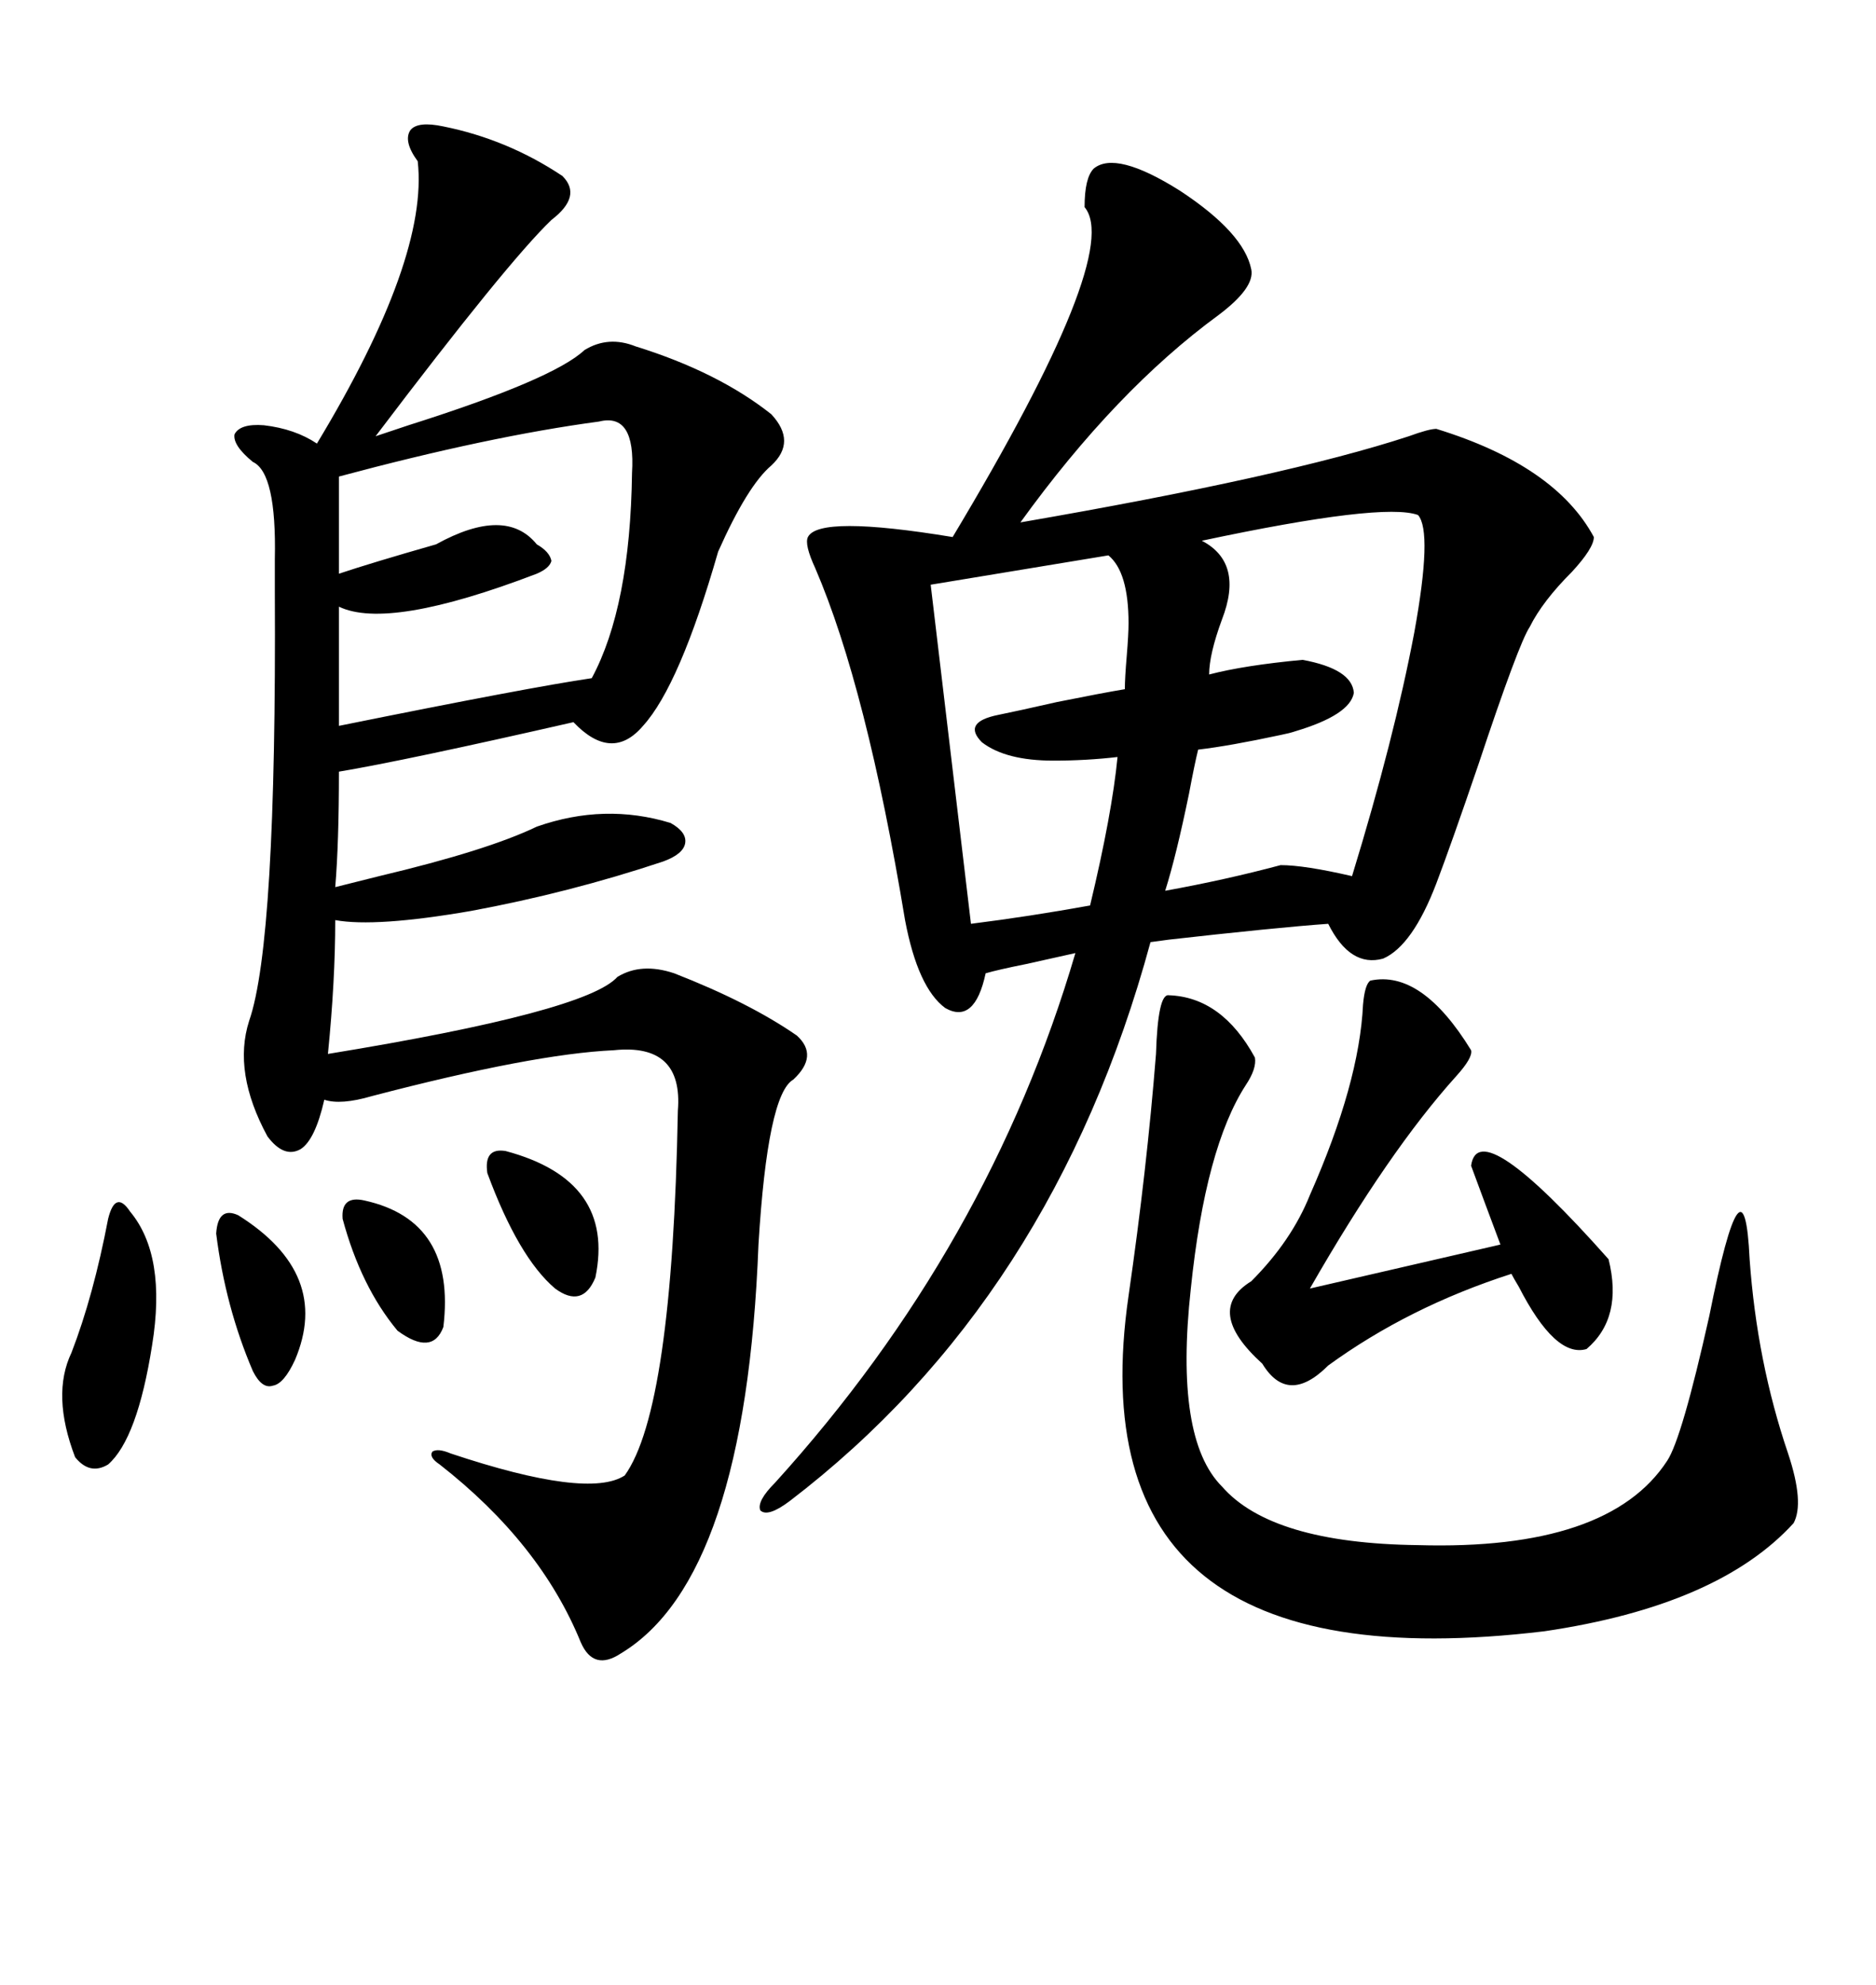 <svg xmlns="http://www.w3.org/2000/svg" xmlns:xlink="http://www.w3.org/1999/xlink" width="300" height="317.285"><path d="M174.90 26.95L174.90 26.95Q178.42 24.02 188.67 30.47L188.67 30.47Q198.93 37.21 200.10 43.07L200.10 43.07Q200.68 46.00 194.82 50.39L194.82 50.39Q178.42 62.40 163.18 83.50L163.18 83.50Q205.66 76.17 225.29 69.73L225.29 69.73Q228.52 68.55 229.69 68.55L229.69 68.55Q248.73 74.41 254.88 85.84L254.88 85.84Q254.88 87.60 251.37 91.41L251.37 91.41Q246.68 96.09 244.63 100.20L244.63 100.20Q242.87 102.83 236.43 122.17L236.43 122.17Q232.03 135.06 229.69 141.21L229.69 141.21Q225.88 151.17 221.19 153.22L221.19 153.22Q215.92 154.69 212.40 147.66L212.40 147.66Q204.20 148.24 186.04 150.29L186.04 150.29Q199.22 148.54 183.98 150.59L183.98 150.59Q168.46 207.71 126.27 239.94L126.27 239.94Q122.75 242.58 121.58 241.41L121.58 241.41Q121.00 239.94 123.93 237.01L123.93 237.01Q158.20 199.22 171.97 152.34L171.97 152.34Q169.34 152.93 164.06 154.10L164.06 154.10Q159.67 154.98 157.62 155.57L157.62 155.57Q155.86 163.77 151.17 161.13L151.17 161.13Q146.78 157.91 144.73 147.07L144.73 147.07Q138.57 109.86 130.37 90.82L130.37 90.82Q128.61 87.01 129.20 85.84L129.20 85.84Q130.96 82.32 152.34 85.84L152.34 85.84Q179.59 40.43 173.44 33.11L173.44 33.11Q173.44 28.42 174.90 26.95ZM186.91 159.08L186.91 159.08Q195.41 159.38 200.68 169.04L200.68 169.04Q200.98 170.80 199.22 173.44L199.22 173.44Q192.77 183.40 190.43 205.96L190.43 205.96Q187.79 229.98 195.41 237.60L195.41 237.60Q203.32 246.68 226.76 246.97L226.76 246.97Q257.23 247.85 266.60 233.50L266.60 233.50Q268.95 229.98 273.34 210.35L273.34 210.35Q278.91 182.52 279.79 201.27L279.79 201.27Q280.96 217.68 285.94 232.32L285.94 232.32Q288.57 240.23 286.82 243.46L286.82 243.46Q274.80 256.64 246.97 260.74L246.97 260.74Q171.39 269.82 180.47 207.13L180.47 207.13Q183.40 186.91 184.86 168.46L184.86 168.46Q185.16 158.79 186.91 159.08ZM95.80 67.38L95.80 67.38Q78.22 69.73 54.20 76.17L54.20 76.17L54.20 91.70Q59.47 89.94 69.73 87.01L69.73 87.01Q80.86 80.86 85.84 87.01L85.84 87.01Q87.89 88.18 88.18 89.65L88.18 89.65Q87.89 90.82 85.84 91.70L85.84 91.70Q62.11 100.78 54.20 96.97L54.20 96.97L54.20 116.02Q84.67 109.86 94.63 108.40L94.63 108.40Q100.78 96.97 101.07 75.59L101.07 75.59Q101.66 65.92 95.80 67.38ZM208.30 105.47L208.30 105.47Q216.21 106.93 216.50 110.74L216.50 110.74Q215.92 114.26 207.13 116.89L207.13 116.89Q206.25 117.19 204.79 117.48L204.79 117.48Q196.58 119.24 191.60 119.82L191.60 119.82Q191.02 122.17 190.14 126.86L190.14 126.86Q188.09 136.82 186.33 142.38L186.33 142.38Q196.00 140.63 204.79 138.28L204.79 138.28Q208.59 138.28 216.21 140.04L216.21 140.04Q222.95 118.07 226.17 101.07L226.17 101.07Q229.10 84.96 226.76 82.32L226.76 82.32Q221.19 80.27 192.19 86.43L192.19 86.43Q198.93 89.94 195.41 99.02L195.41 99.02Q193.36 104.59 193.36 107.81L193.36 107.81Q198.93 106.35 208.30 105.47ZM219.14 156.74L219.14 156.74Q227.34 154.98 235.25 167.87L235.25 167.87Q235.55 169.04 232.91 171.97L232.91 171.97Q222.07 183.98 209.47 205.96L209.47 205.96L239.94 198.93Q237.30 191.89 235.25 186.33L235.25 186.33Q236.43 177.83 257.23 201.27L257.23 201.27Q259.57 210.64 253.71 215.63L253.71 215.63Q248.73 217.09 242.87 205.66L242.87 205.66Q241.99 204.20 241.70 203.61L241.70 203.61Q225.29 208.89 212.40 218.26L212.40 218.26Q205.96 224.71 201.86 217.97L201.86 217.97Q192.48 209.47 200.10 204.79L200.10 204.79Q206.54 198.34 209.47 191.02L209.47 191.02Q217.38 173.14 217.97 160.55L217.97 160.55Q218.26 157.32 219.14 156.74ZM148.83 93.46L155.27 147.66Q164.65 146.48 174.32 144.73L174.32 144.73Q177.83 130.08 178.71 121.00L178.71 121.00Q173.73 121.58 168.46 121.58L168.46 121.58Q160.84 121.58 157.03 118.65L157.03 118.65Q153.81 115.43 159.67 114.26L159.67 114.26Q162.60 113.67 169.04 112.21L169.04 112.21Q176.37 110.74 179.88 110.16L179.88 110.16Q179.88 108.40 180.18 104.88L180.18 104.88Q180.47 101.37 180.47 99.61L180.47 99.61Q180.47 91.41 177.25 88.77L177.25 88.77L148.83 93.46ZM20.80 193.65L20.80 193.65Q26.66 200.68 24.32 215.04L24.32 215.04Q21.97 229.98 17.29 234.08L17.29 234.08Q14.36 235.84 12.01 232.91L12.01 232.91Q8.20 222.95 11.43 216.21L11.43 216.21Q14.94 207.13 17.29 194.82L17.29 194.82Q17.87 192.48 18.75 192.19L18.75 192.19Q19.63 191.89 20.80 193.65ZM80.86 183.98L80.86 183.98Q98.44 188.67 95.21 204.20L95.21 204.20Q93.16 209.18 88.77 205.96L88.77 205.96Q82.91 200.98 77.93 187.50L77.93 187.50Q77.34 183.40 80.86 183.98ZM38.09 194.24L38.09 194.24Q53.03 203.61 47.17 217.38L47.17 217.38Q45.41 221.19 43.65 221.48L43.65 221.48Q41.89 222.07 40.43 219.14L40.43 219.14Q36.04 208.89 34.57 197.17L34.57 197.17Q34.86 192.77 38.09 194.24ZM58.30 191.89L58.30 191.89Q72.95 195.12 70.90 212.11L70.90 212.11Q69.14 216.80 63.57 212.70L63.57 212.70Q57.71 205.66 54.79 194.82L54.79 194.82Q54.49 191.02 58.30 191.89ZM99.32 264.26L99.32 264.26Q94.92 267.19 92.87 262.50L92.87 262.50Q86.43 246.68 70.31 234.08L70.31 234.08Q68.55 232.91 69.14 232.03L69.14 232.03Q70.02 231.45 72.07 232.32L72.07 232.32Q94.04 239.65 99.90 235.84L99.90 235.84Q107.52 225.29 108.40 177.54L108.40 177.54Q109.28 166.70 98.14 167.87L98.14 167.87Q85.25 168.46 59.47 175.20L59.47 175.20Q54.49 176.66 51.86 175.78L51.86 175.78Q50.39 182.23 48.05 183.69L48.05 183.69Q45.41 185.16 42.77 181.64L42.77 181.64Q37.21 171.39 39.84 163.18L39.84 163.18Q44.24 150.59 43.95 94.63L43.95 94.63Q43.95 90.82 43.95 89.36L43.95 89.36Q44.24 75.59 40.43 73.83L40.43 73.83Q37.21 71.19 37.50 69.43L37.50 69.43Q38.38 67.68 42.19 67.97L42.19 67.97Q47.17 68.55 50.68 70.90L50.68 70.90Q68.55 41.31 66.80 25.78L66.80 25.78Q64.45 22.56 65.63 20.80L65.63 20.80Q66.80 19.34 70.90 20.21L70.90 20.21Q81.15 22.27 89.94 28.13L89.94 28.13Q93.16 31.35 88.18 35.16L88.18 35.16Q81.15 41.89 60.06 69.73L60.06 69.73Q61.82 69.14 65.33 67.97L65.33 67.97Q88.48 60.64 93.46 55.96L93.46 55.96Q97.27 53.61 101.66 55.37L101.66 55.37Q114.84 59.47 123.34 66.21L123.34 66.21Q127.44 70.61 123.34 74.41L123.34 74.41Q119.53 77.64 114.84 88.18L114.84 88.18Q108.69 109.57 102.83 116.02L102.83 116.02Q97.85 121.88 91.70 115.43L91.70 115.43Q64.75 121.58 54.20 123.34L54.20 123.34Q54.20 134.77 53.61 141.80L53.61 141.80Q55.96 141.21 60.64 140.04L60.64 140.04Q77.93 135.94 85.84 132.13L85.84 132.13Q96.68 128.32 107.23 131.54L107.23 131.54Q109.86 133.01 109.57 134.77L109.57 134.77Q109.28 136.52 106.05 137.70L106.05 137.70Q91.11 142.68 75.29 145.61L75.29 145.61Q60.06 148.24 53.61 147.07L53.61 147.07Q53.61 156.74 52.44 168.46L52.44 168.46Q93.75 161.72 98.73 156.15L98.73 156.15Q102.54 153.81 107.81 155.57L107.81 155.57Q119.82 160.25 127.44 165.53L127.44 165.53Q130.96 168.75 126.86 172.56L126.86 172.56Q122.75 174.90 121.29 198.93L121.29 198.93Q119.24 252.25 99.32 264.26Z"/></svg>